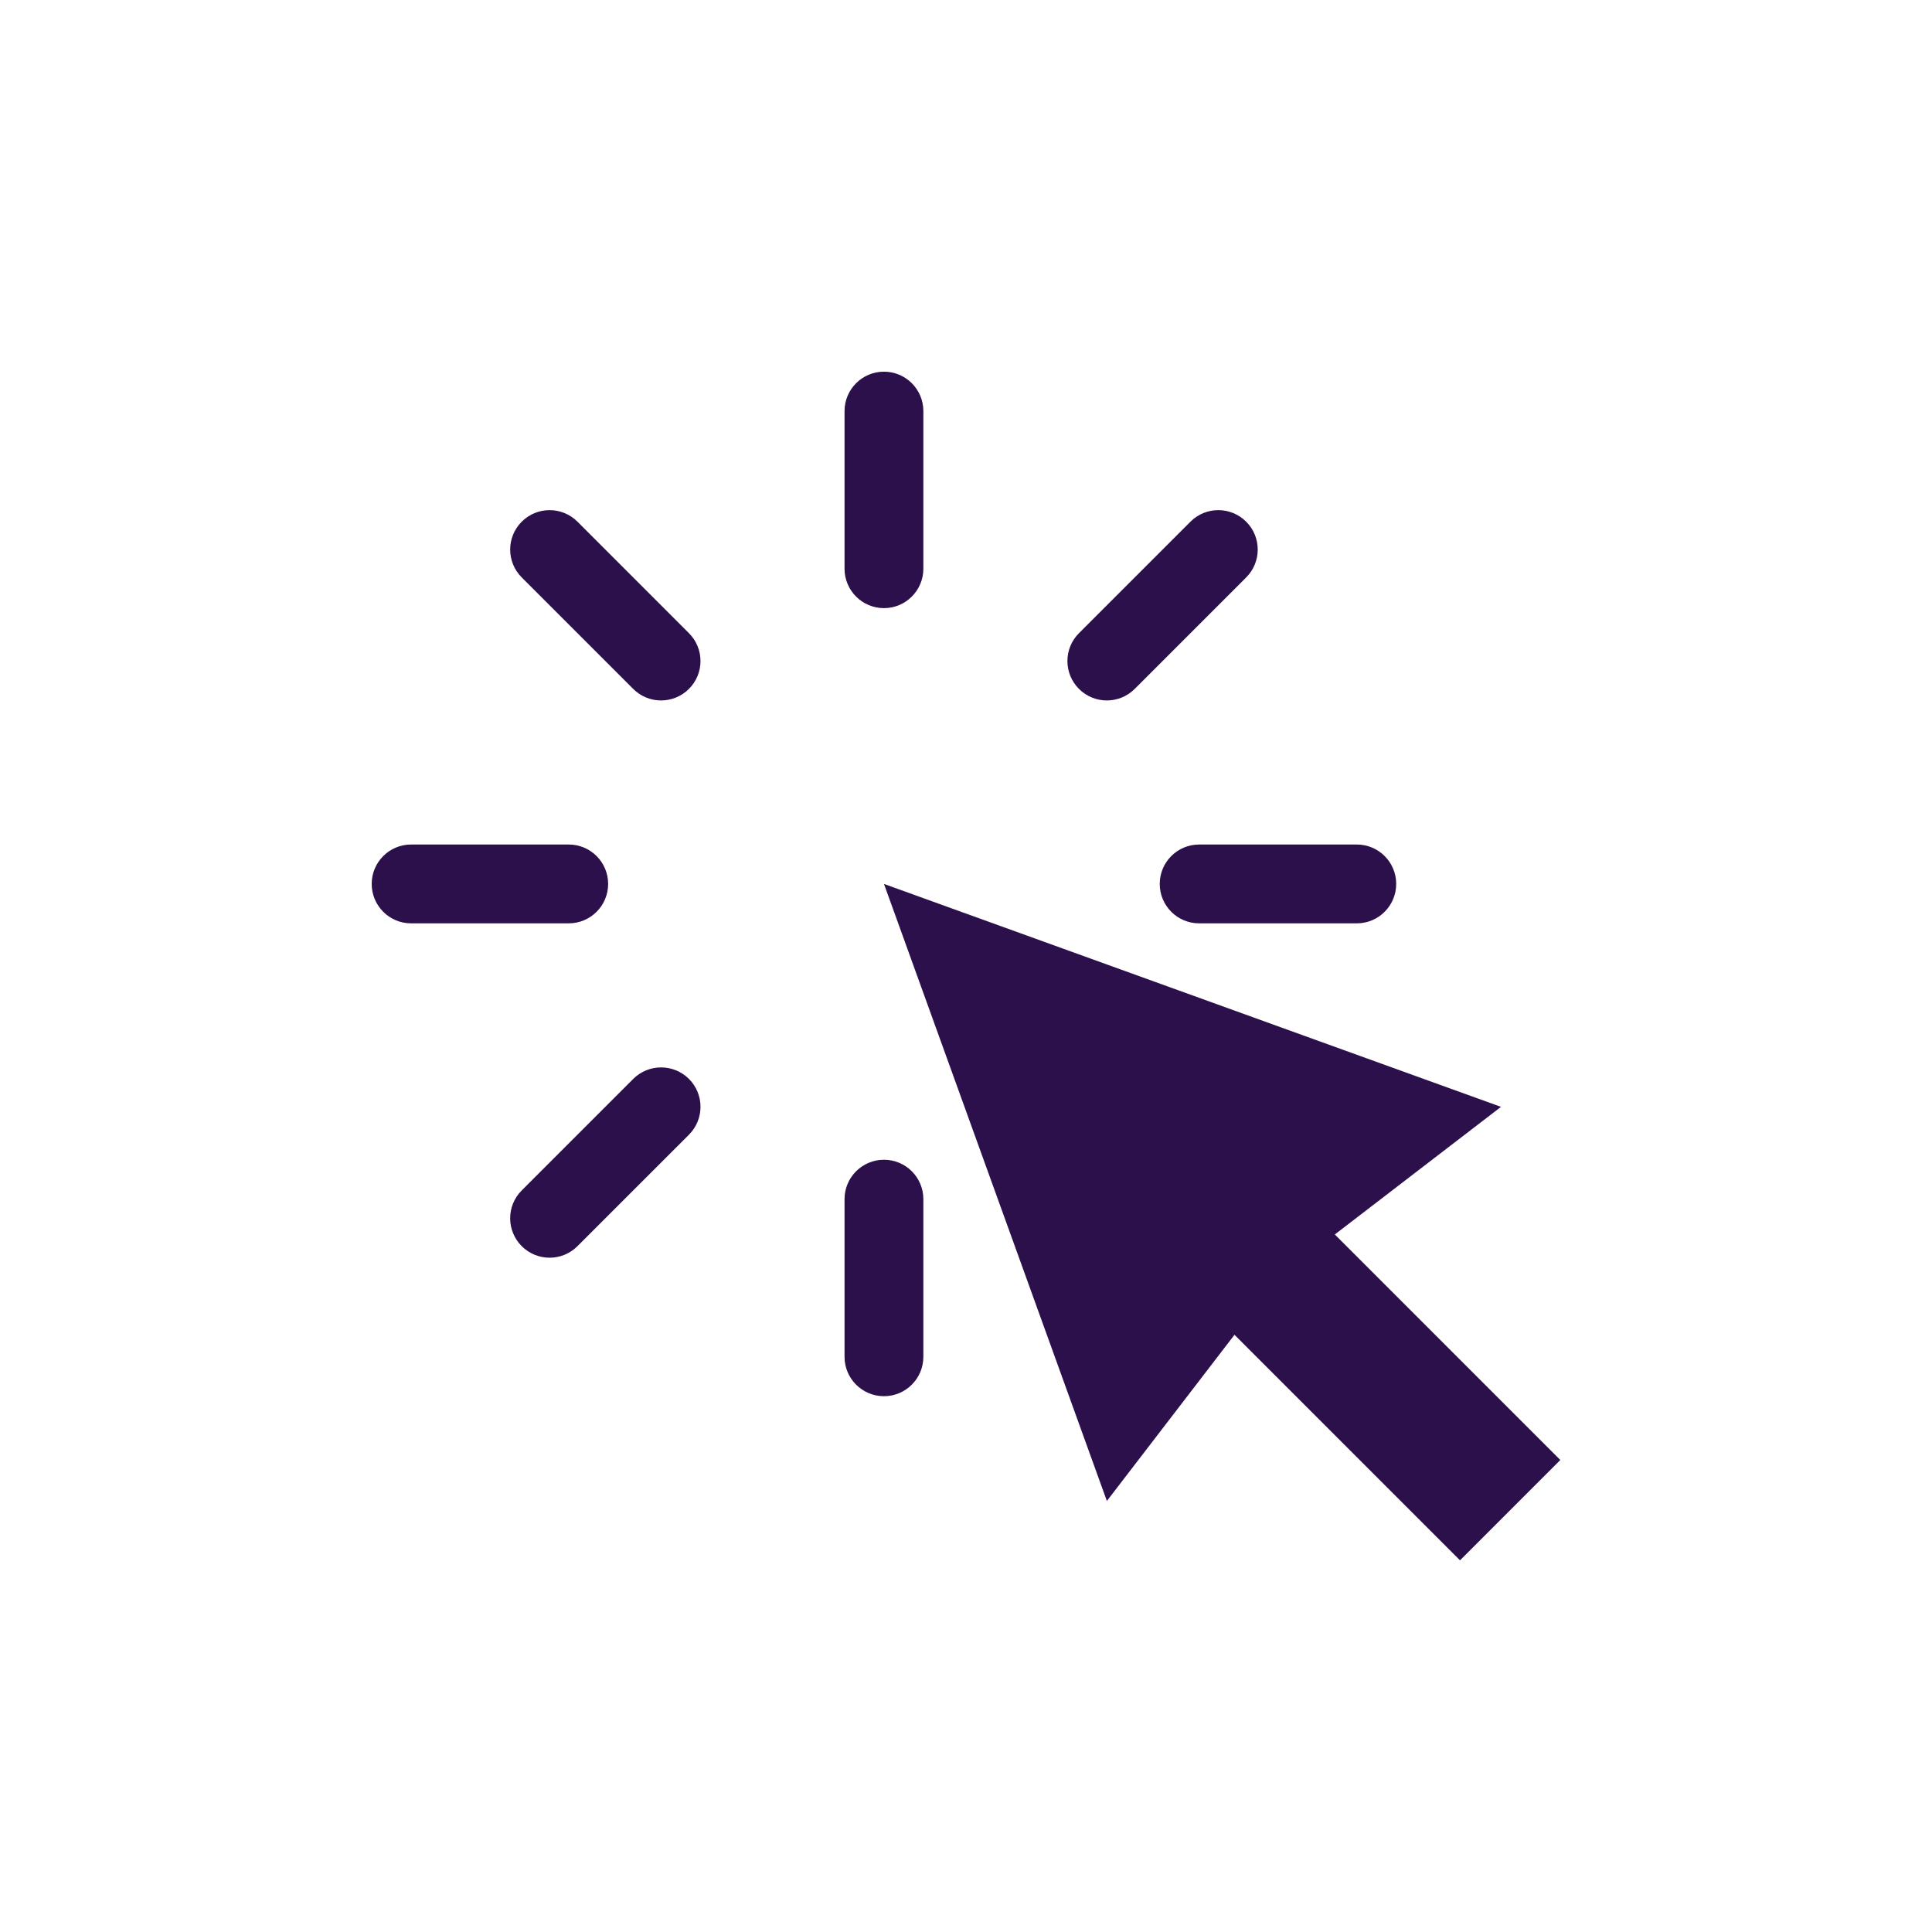 <svg xmlns="http://www.w3.org/2000/svg" xmlns:xlink="http://www.w3.org/1999/xlink" version="1.1" x="0px" y="0px" viewBox="0 0 100 100" enable-background="new 0 0 100 100" xml:space="preserve" aria-hidden="true" width="100px" height="100px" style="fill:url(#CerosGradient_id6932e6ace);"><defs><linearGradient class="cerosgradient" data-cerosgradient="true" id="CerosGradient_id6932e6ace" gradientUnits="userSpaceOnUse" x1="50%" y1="100%" x2="50%" y2="0%"><stop offset="0%" stop-color="#2C104C"/><stop offset="100%" stop-color="#2C104C"/></linearGradient><linearGradient/></defs><polygon fill="#000000" points="80.762,75.569 69.09,63.896 77.691,57.291 45.754,45.752 57.292,77.69 63.897,69.089 75.57,80.763   " style="fill:url(#CerosGradient_id6932e6ace);"/><path fill="#000000" d="M45.754,31.477c-1.127,0-2.041-0.914-2.041-2.041v-8.158c0-1.126,0.914-2.04,2.041-2.04  c1.126,0,2.039,0.914,2.039,2.04v8.158C47.793,30.563,46.88,31.477,45.754,31.477z" style="fill:url(#CerosGradient_id6932e6ace);"/><path fill="#000000" d="M34.216,36.255c-0.521,0-1.044-0.199-1.441-0.597l-5.77-5.77c-0.798-0.798-0.798-2.089,0-2.886  c0.796-0.796,2.088-0.796,2.885,0l5.769,5.771c0.798,0.796,0.798,2.088,0,2.885C35.261,36.056,34.738,36.255,34.216,36.255z" style="fill:url(#CerosGradient_id6932e6ace);"/><path fill="#000000" d="M29.438,47.792L29.438,47.792h-8.159c-1.127,0-2.04-0.914-2.04-2.041c0-1.126,0.913-2.039,2.04-2.039l0,0  h8.159c1.126,0,2.039,0.913,2.039,2.04C31.478,46.878,30.564,47.792,29.438,47.792z" style="fill:url(#CerosGradient_id6932e6ace);"/><path fill="#000000" d="M28.447,65.099c-0.522,0-1.044-0.199-1.443-0.598c-0.797-0.798-0.797-2.089,0.001-2.886l5.77-5.77  c0.797-0.795,2.088-0.795,2.885,0c0.797,0.797,0.797,2.09,0,2.887l-5.77,5.769C29.491,64.899,28.969,65.099,28.447,65.099z" style="fill:url(#CerosGradient_id6932e6ace);"/><path fill="#000000" d="M45.754,72.267c-1.127,0-2.041-0.912-2.041-2.041v-8.159c0-1.125,0.914-2.039,2.041-2.039  c1.126,0,2.039,0.914,2.039,2.039v8.159C47.793,71.354,46.88,72.267,45.754,72.267z" style="fill:url(#CerosGradient_id6932e6ace);"/><path fill="#000000" d="M62.067,47.792c-1.126,0-2.039-0.913-2.039-2.04s0.913-2.04,2.039-2.04h8.16c1.127,0,2.04,0.913,2.04,2.039  c0,1.127-0.913,2.041-2.04,2.041H62.067z" style="fill:url(#CerosGradient_id6932e6ace);"/><path fill="#000000" d="M57.29,36.255c-0.521,0-1.044-0.198-1.442-0.597c-0.798-0.797-0.798-2.088-0.001-2.885l5.77-5.77  c0.796-0.797,2.089-0.798,2.885,0c0.797,0.796,0.797,2.087,0,2.885l-5.77,5.77C58.334,36.056,57.812,36.255,57.29,36.255z" style="fill:url(#CerosGradient_id6932e6ace);"/></svg>